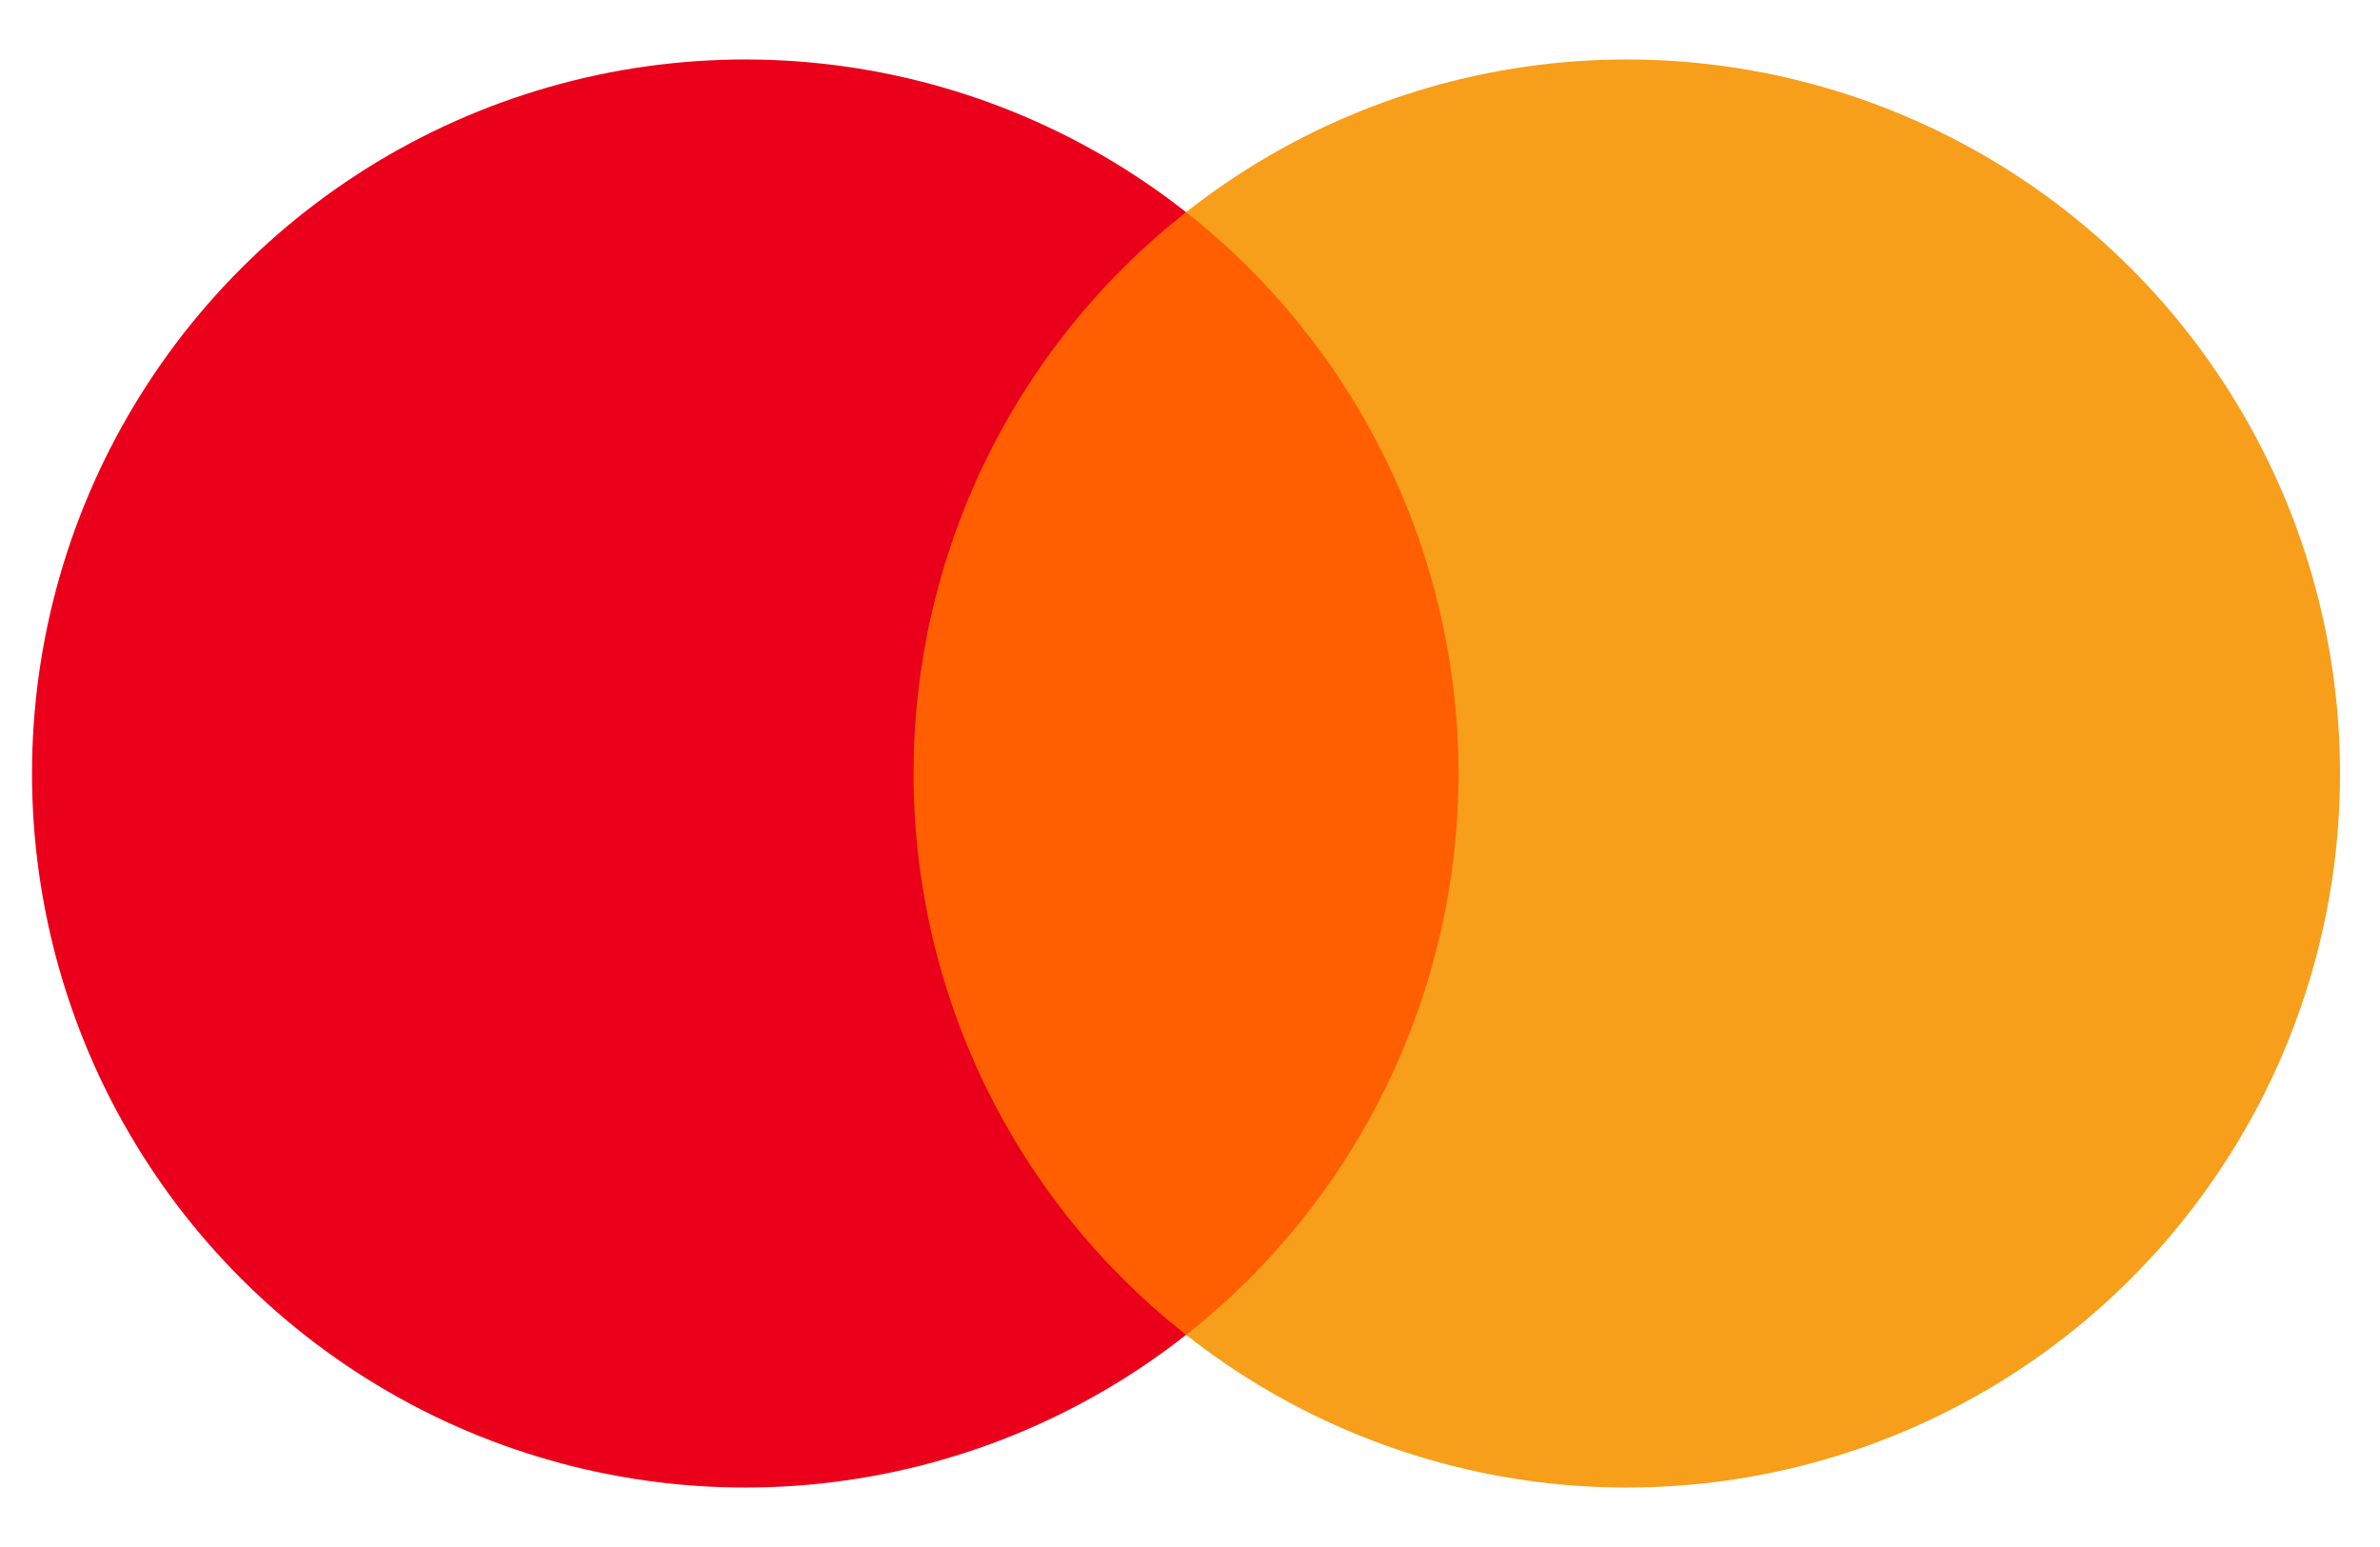 <svg width="20" height="13" viewBox="0 0 20 13" fill="none" xmlns="http://www.w3.org/2000/svg">
<g id="Group 1049">
<path id="Vector" d="M12.589 1.783H7.344V11.217H12.589V1.783Z" fill="#FF5F00"/>
<path id="Vector_2" d="M7.677 6.5C7.677 5.591 7.882 4.695 8.279 3.877C8.676 3.06 9.253 2.344 9.967 1.783C9.083 1.087 8.021 0.654 6.902 0.534C5.784 0.414 4.655 0.611 3.643 1.103C2.632 1.595 1.779 2.362 1.182 3.317C0.585 4.271 0.269 5.374 0.269 6.5C0.269 7.626 0.585 8.729 1.182 9.683C1.779 10.638 2.632 11.405 3.643 11.897C4.655 12.389 5.784 12.586 6.902 12.466C8.021 12.346 9.083 11.913 9.967 11.217C9.253 10.656 8.676 9.94 8.279 9.123C7.882 8.305 7.677 7.409 7.677 6.5Z" fill="#EB001B"/>
<path id="Vector_3" d="M19.664 6.5C19.664 7.626 19.348 8.729 18.751 9.683C18.155 10.637 17.302 11.405 16.29 11.897C15.279 12.389 14.149 12.586 13.031 12.466C11.913 12.346 10.851 11.913 9.967 11.217C10.68 10.656 11.257 9.939 11.653 9.122C12.05 8.305 12.256 7.408 12.256 6.5C12.256 5.592 12.05 4.695 11.653 3.878C11.257 3.061 10.68 2.344 9.967 1.783C10.851 1.087 11.913 0.654 13.031 0.534C14.149 0.414 15.279 0.611 16.29 1.103C17.302 1.595 18.155 2.362 18.751 3.317C19.348 4.271 19.664 5.374 19.664 6.5Z" fill="#F79E1B"/>
</g>
</svg>
